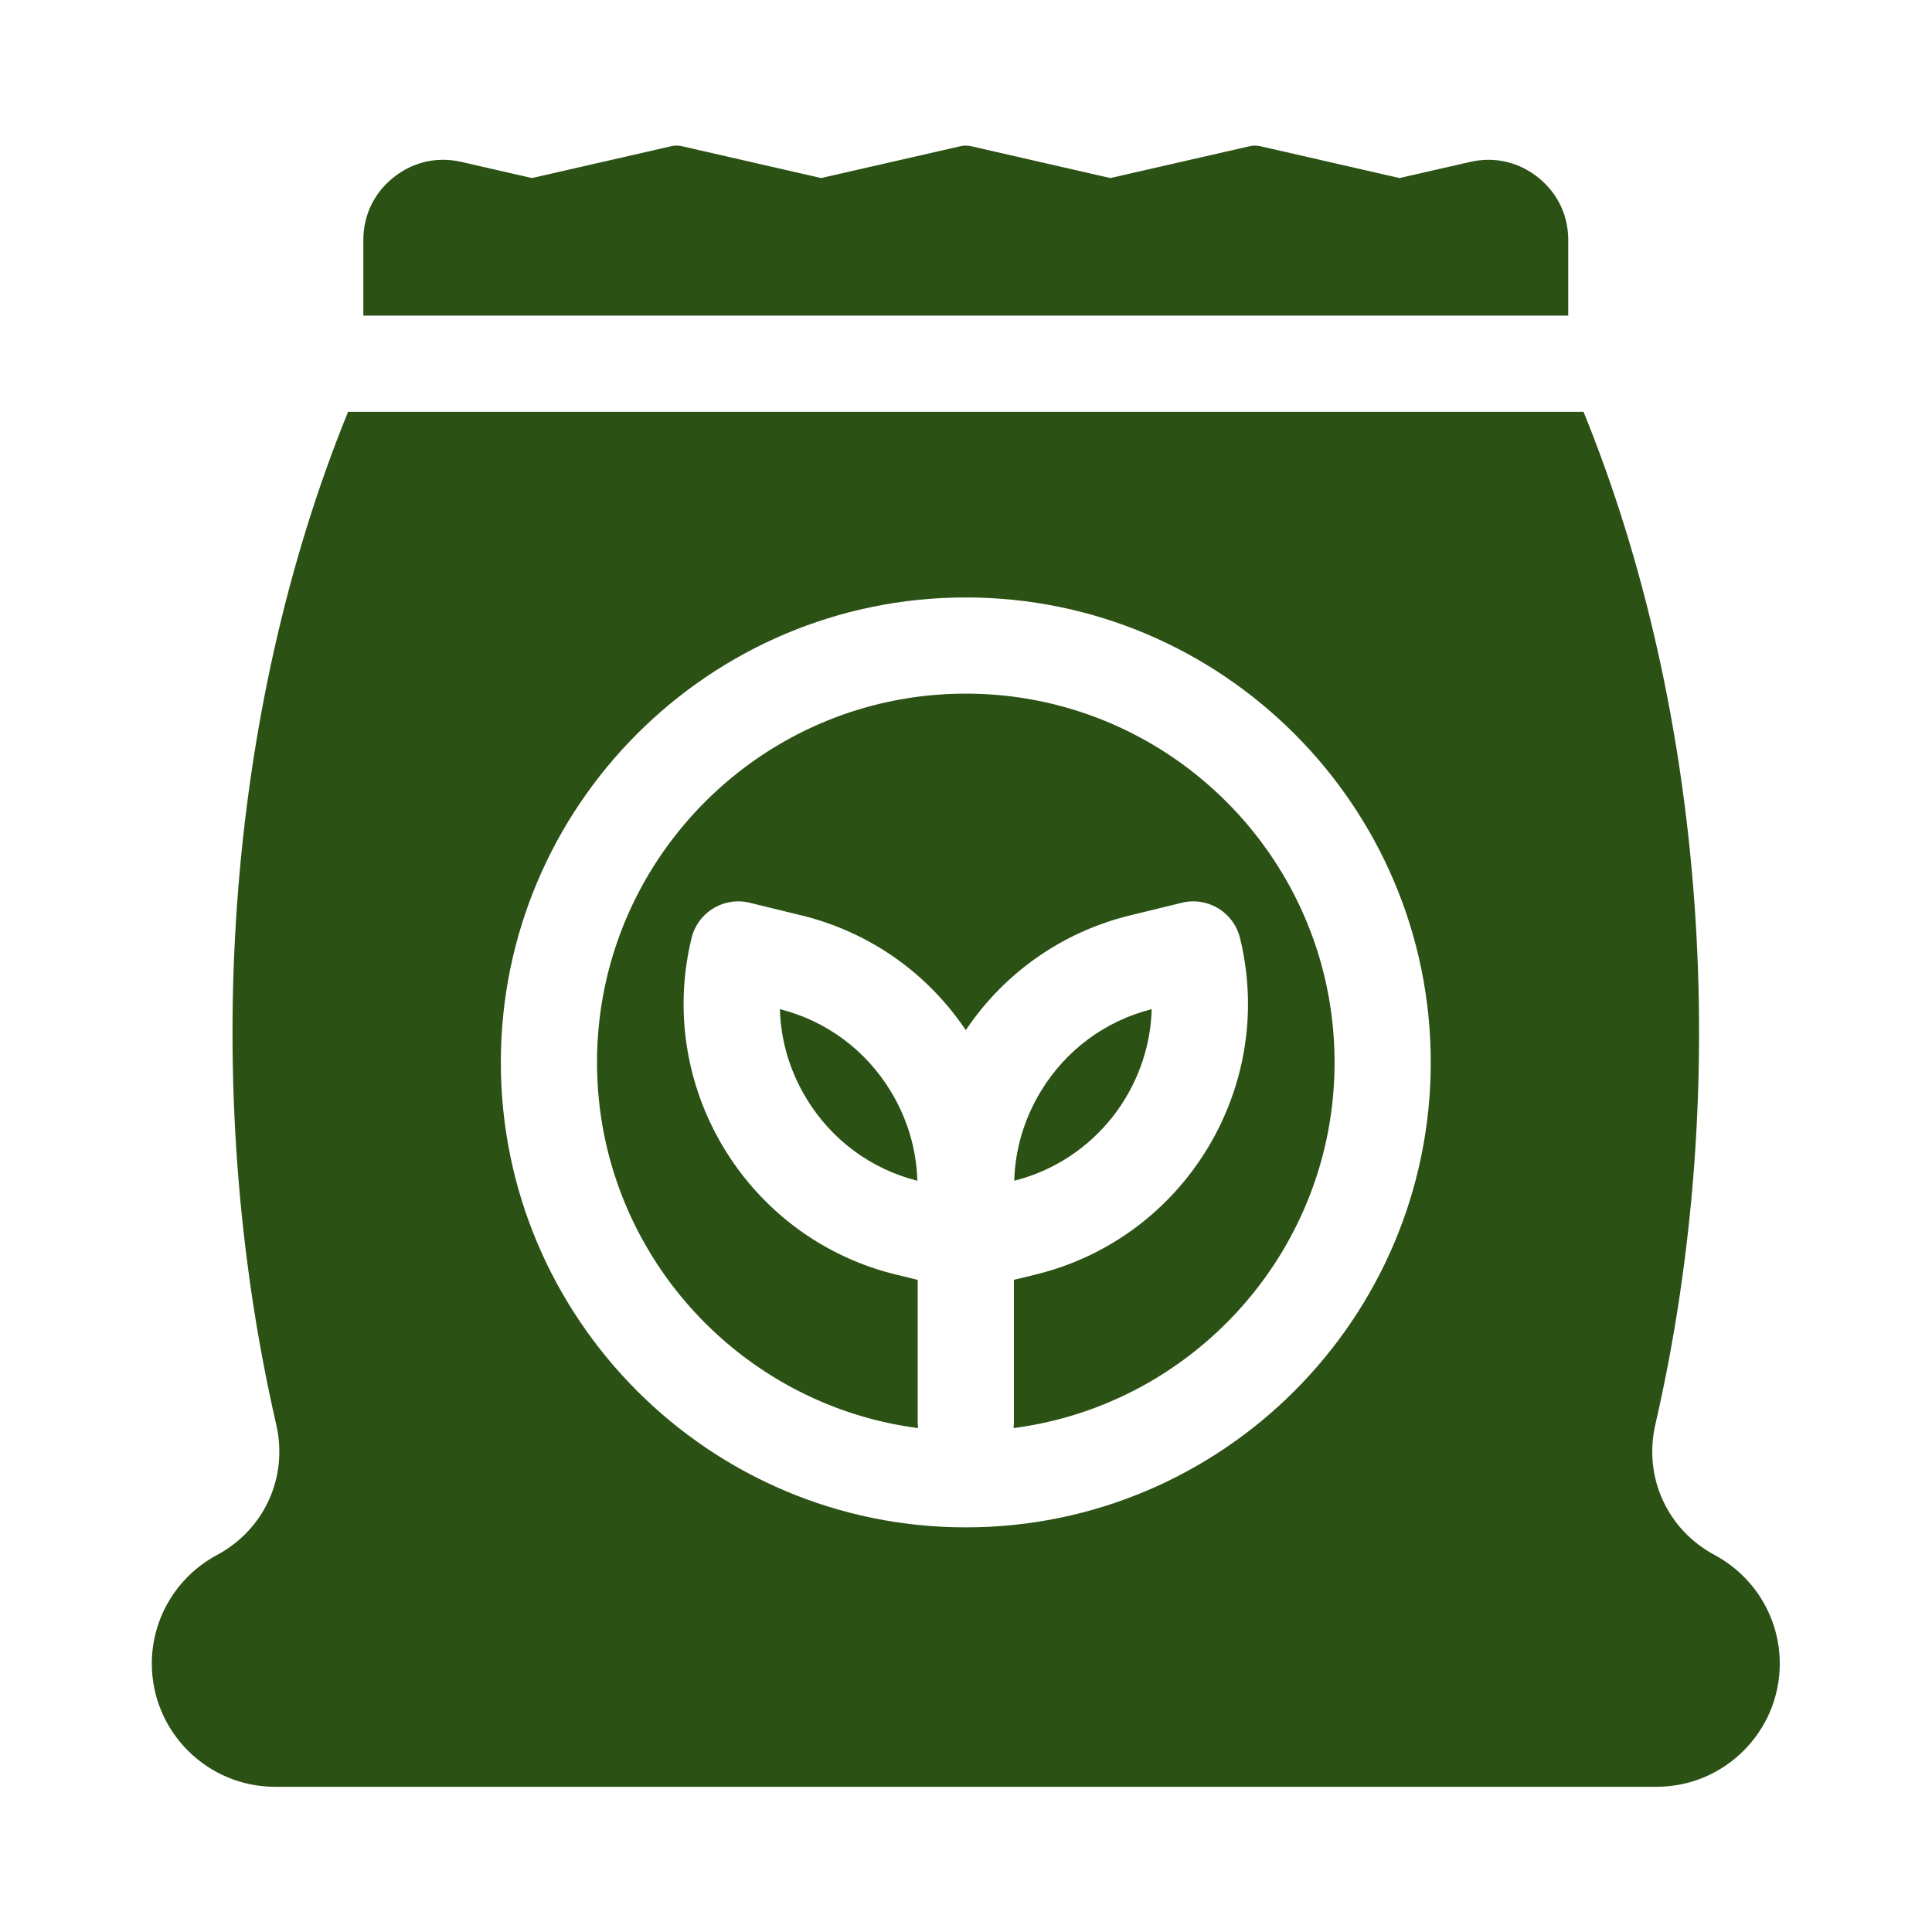 <svg xmlns="http://www.w3.org/2000/svg" version="1.1" xmlns:xlink="http://www.w3.org/1999/xlink" xmlns:svgjs="http://svgjs.com/svgjs" width="512" height="512" x="0" y="0" viewBox="0 0 682.667 682.667" style="enable-background:new 0 0 512 512" xml:space="preserve" class=""><g transform="matrix(0.85,0,0,0.85,51.2,51.2)"><defs><clipPath id="a" clipPathUnits="userSpaceOnUse"><path d="M0 512h512V0H0Z" fill="#2c5114" data-original="#000000" class="" opacity="1"></path></clipPath></defs><g clip-path="url(#a)" transform="matrix(1.333 0 0 -1.333 0 682.667)"><path d="M0 0v23.531c0 7.772-3.347 14.72-9.424 19.566-6.077 4.843-13.595 6.554-21.174 4.828l-21.996-5.029-43.423 9.926a7.481 7.481 0 0 1-3.342 0l-43.423-9.926-43.423 9.926a7.486 7.486 0 0 1-3.343 0l-43.422-9.926-43.423 9.926a7.486 7.486 0 0 1-3.343 0l-43.423-9.926-21.996 5.029h-.001c-7.576 1.73-15.096.015-21.174-4.828-6.076-4.846-9.423-11.794-9.423-19.566V0z" style="fill-opacity:1;fill-rule:nonzero;stroke:none" transform="translate(443.877 458.894)" fill="#2c5114" data-original="#000000" class="" opacity="1"></path><path d="M0 0c-63.412 0-115-51.589-115-115 0-58.375 43.721-106.729 100.137-114.041a15.06 15.06 0 0 0-.137 1.924v44.305l-6.747 1.646c-46.512 11.349-75.12 58.423-63.77 104.936 1.964 8.047 10.079 12.983 18.128 11.016l16.05-3.916C-30.196-74.289-12.114-86.941 0-104.943 12.113-86.941 30.195-74.289 51.338-69.13l16.05 3.916c8.048 1.967 16.164-2.97 18.128-11.016 11.35-46.513-17.257-93.587-63.769-104.936L15-182.812v-44.305c0-.654-.057-1.293-.138-1.924C71.278-221.729 115-173.375 115-115 115-51.589 63.411 0 0 0" style="fill-opacity:1;fill-rule:nonzero;stroke:none" transform="translate(256 341)" fill="#2c5114" data-original="#000000" class="" opacity="1"></path><path d="M0 0c-14.49-3.665-26.751-12.743-34.569-25.607-5.22-8.589-8.029-18.162-8.301-27.905C-17.73-47.152-.696-24.802 0 0" style="fill-opacity:1;fill-rule:nonzero;stroke:none" transform="translate(313.976 242.607)" fill="#2c5114" data-original="#000000" class="" opacity="1"></path><path d="M0 0c-79.954 0-145 65.047-145 145S-79.954 290 0 290c79.953 0 145-65.047 145-145S79.953 0 0 0m233.51-8.609c-14.807 7.953-22.228 24.301-18.465 40.681 24.257 105.595 15.755 222.139-22.406 315.822h-385.278c-38.161-93.683-46.664-210.227-22.407-315.822 3.763-16.381-3.658-32.729-18.465-40.681-12.542-6.736-20.333-19.715-20.333-33.873 0-21.186 17.236-38.422 38.422-38.422h430.843c21.186 0 38.422 17.236 38.422 38.422 0 14.158-7.791 27.137-20.333 33.873" style="fill-opacity:1;fill-rule:nonzero;stroke:none" transform="translate(256 81)" fill="#2c5114" data-original="#000000" class="" opacity="1"></path><path d="M0 0c.272-9.743 3.082-19.315 8.301-27.904 7.818-12.865 20.081-21.944 34.572-25.609-.272 9.743-3.081 19.316-8.301 27.905C26.754-12.744 14.491-3.664 0 0" style="fill-opacity:1;fill-rule:nonzero;stroke:none" transform="translate(198.02 242.608)" fill="#2c5114" data-original="#000000" class="" opacity="1"></path></g></g></svg>